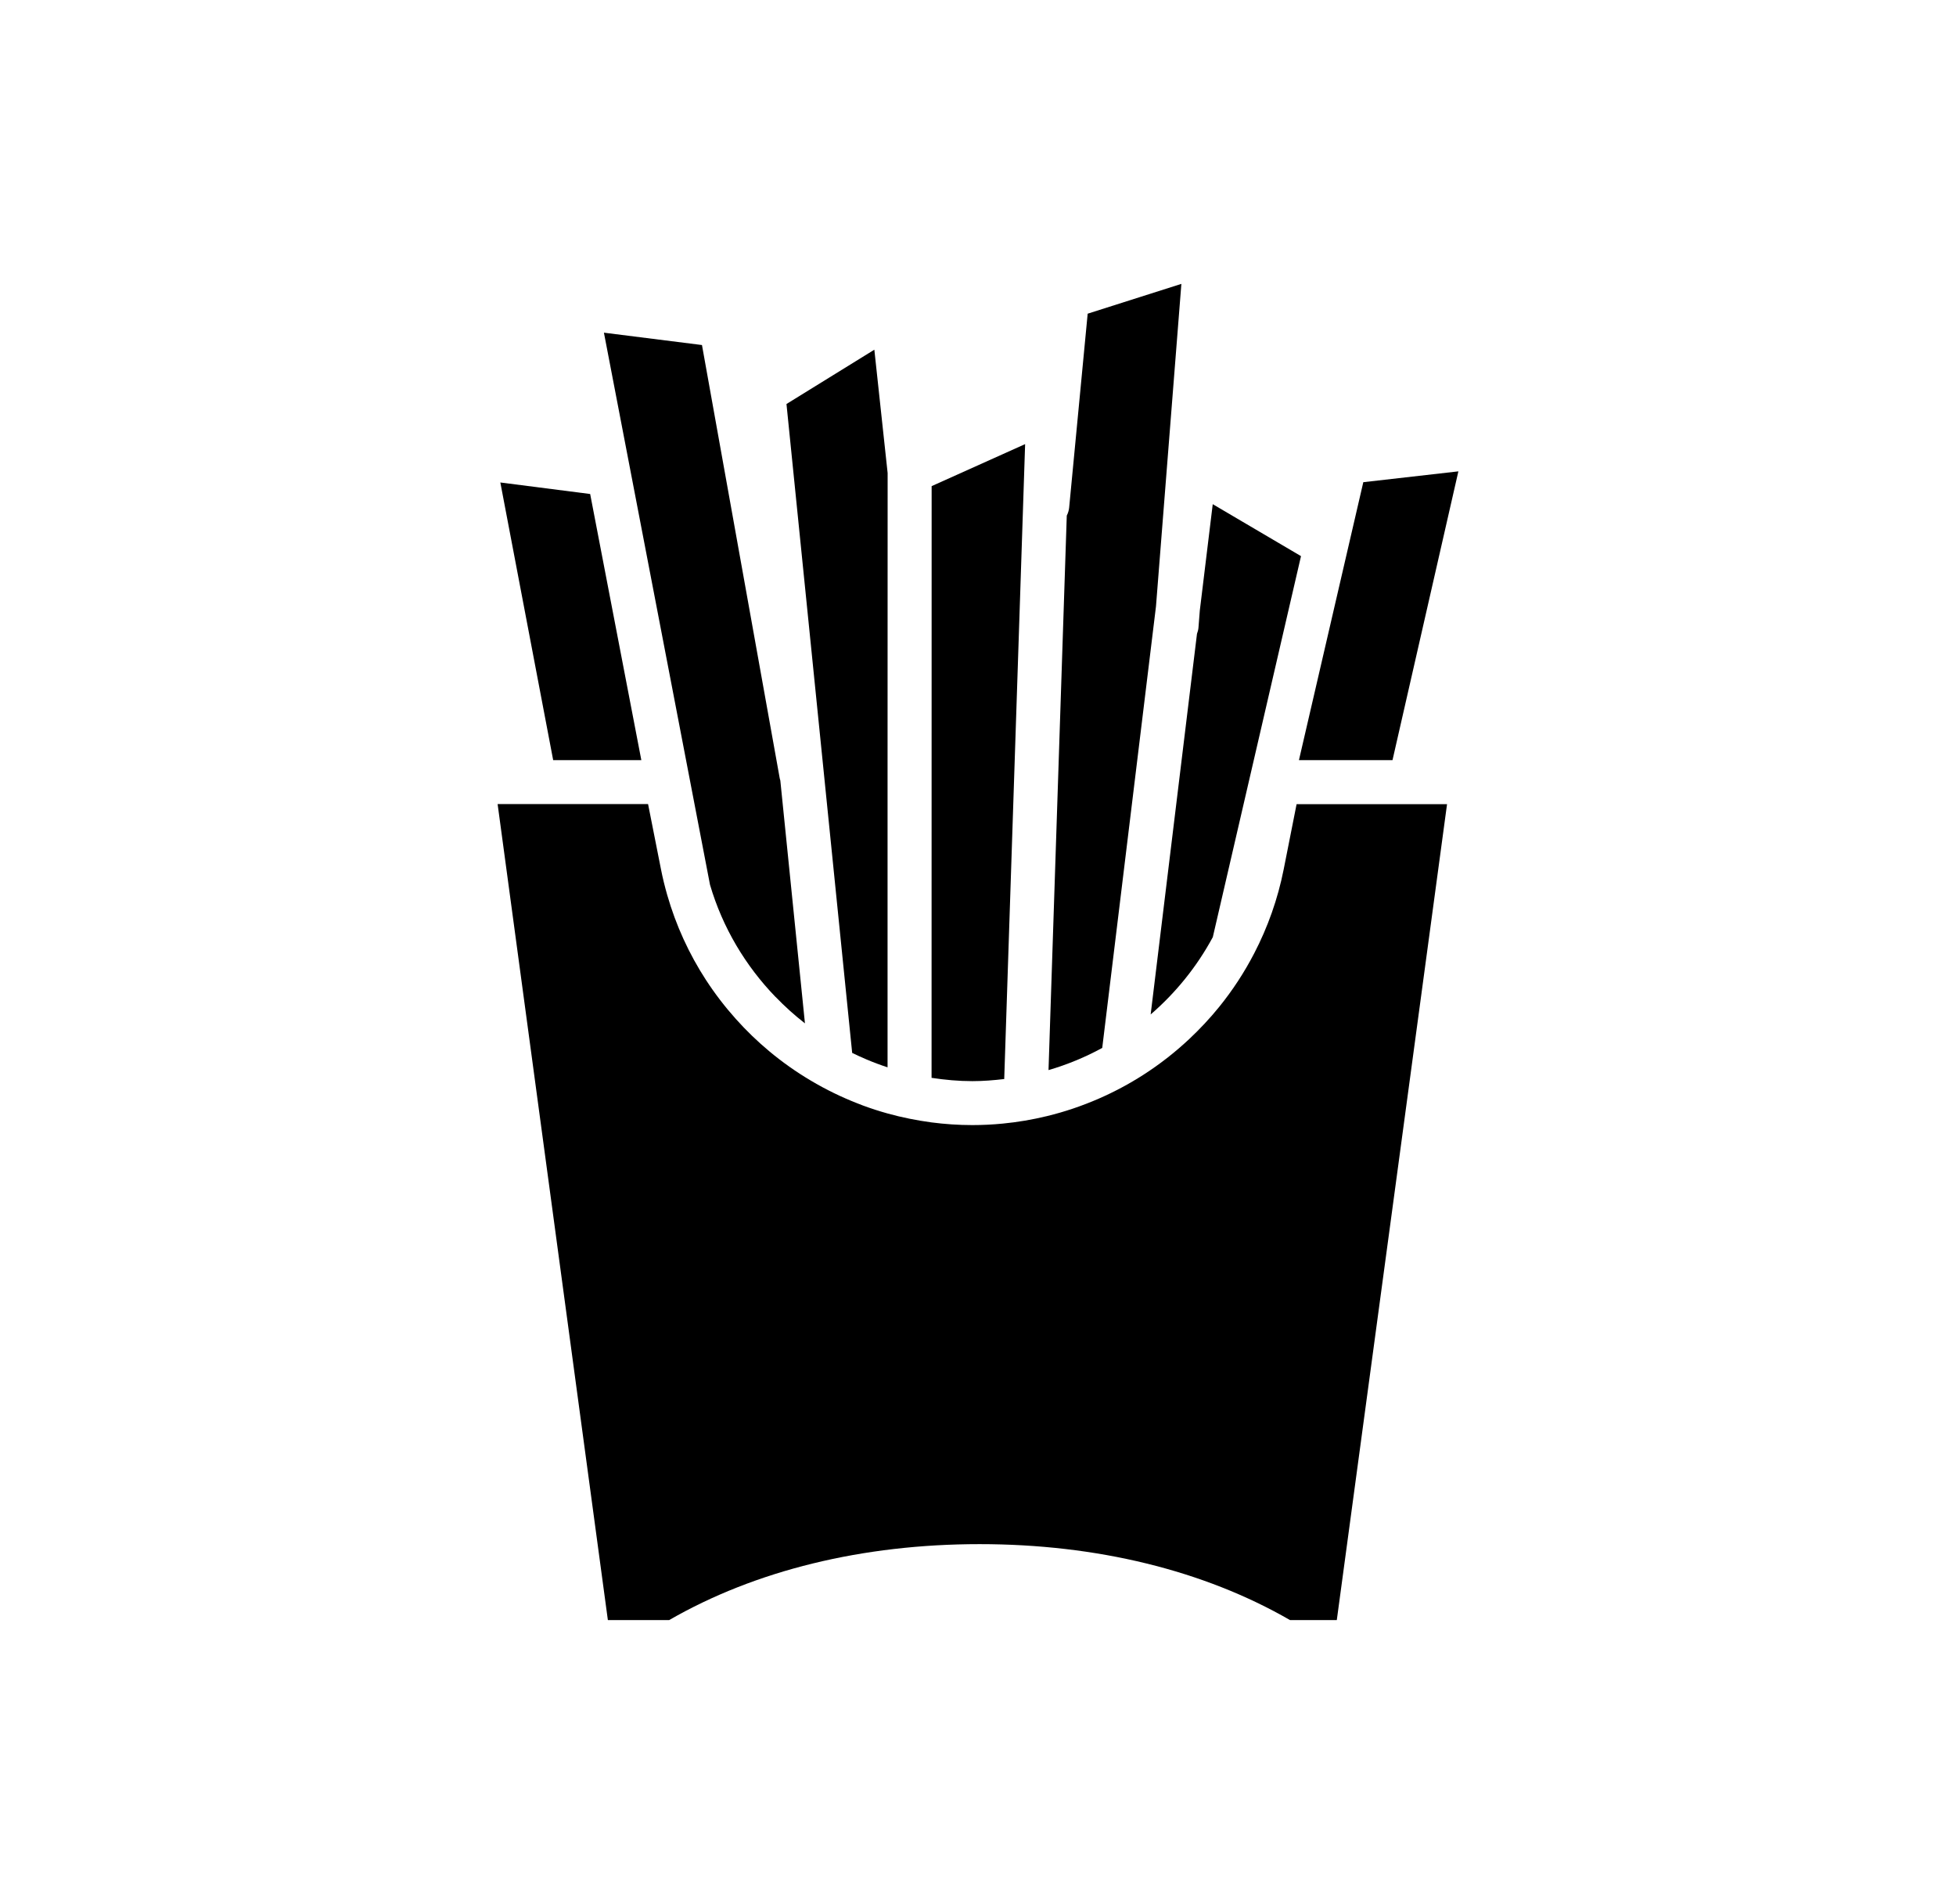 <?xml version="1.0" encoding="UTF-8"?>
<svg id="Layer_1" data-name="Layer 1" xmlns="http://www.w3.org/2000/svg" viewBox="0 0 540.04 525.58">
  <defs>
    <style>
      .cls-1 {
        stroke-width: 0px;
      }
    </style>
  </defs>
  <path class="cls-1" d="m334.85,258.68l24.35-105.17-24.37-14.34-3.57,29.35-.37,4.74c-.05.6-.21,1.16-.41,1.69l-12.79,105.07c6.92-5.97,12.76-13.18,17.16-21.34"/>
  <polygon class="cls-1" points="138.14 133.18 152.73 209.83 177.07 209.83 162.94 136.36 138.14 133.18"/>
  <path class="cls-1" d="m300.3,86.59l-5.11,53.5c-.08.8-.31,1.55-.66,2.23l-5.04,153.06c5.18-1.51,10.15-3.57,14.83-6.12l14.84-121.89,7.01-89.01-25.88,8.23h0Z"/>
  <polygon class="cls-1" points="402.65 130.11 376.4 133.1 358.63 209.83 384.46 209.83 402.65 130.11"/>
  <path class="cls-1" d="m214.14,275.19c2.53,2.63,5.23,5.06,8.1,7.29l-4.17-41.13-2.63-25.93c-.05-.17-.11-.34-.15-.52l-21.48-119.66-27.07-3.41,29.29,152.4c3.49,11.87,9.82,22.39,18.09,30.96"/>
  <path class="cls-1" d="m239.21,292.43c1.91.81,3.86,1.54,5.84,2.19v-81.73s.02-82.31.02-82.31l-3.67-34.05-24.26,14.99,18.14,179.12c1.29.64,2.61,1.22,3.94,1.79"/>
  <path class="cls-1" d="m257.2,297.52c3.69.56,7.44.91,11.26.91,2.97,0,5.9-.24,8.8-.58l5.77-175.26-25.81,11.6-.02,163.33h0Z"/>
  <path class="cls-1" d="m369.08,447.22l30.44-225.24h-41.54l-3.56,17.98c-1.63,8.23-4.41,16-8.13,23.17-2.73,5.27-5.97,10.22-9.66,14.78-2.56,3.16-5.34,6.13-8.3,8.91-3.92,3.67-8.16,6.98-12.68,9.88-3.92,2.51-8.04,4.71-12.33,6.58-4.58,1.99-9.34,3.61-14.25,4.8-2.02.49-4.06.91-6.12,1.26-2.02.34-4.05.61-6.11.81-2.77.27-5.57.41-8.4.41-3.81,0-7.57-.26-11.26-.74-2.05-.27-4.07-.62-6.07-1.02-2.05-.41-4.07-.89-6.07-1.45-2.3-.64-4.56-1.37-6.78-2.19-.53-.2-1.06-.41-1.59-.62-2.17-.85-4.3-1.78-6.39-2.8-2.2-1.07-4.36-2.23-6.45-3.48-4.03-2.39-7.86-5.09-11.45-8.09-3.28-2.73-6.36-5.71-9.22-8.91-3.02-3.37-5.78-6.97-8.26-10.78-4.64-7.14-8.27-15.02-10.69-23.46-.66-2.32-1.25-4.68-1.72-7.09l-3.56-17.98h-41.54l30.44,225.24h16.93c23.79-13.71,53.38-20.96,85.7-20.96s61.91,7.24,85.7,20.96h12.92v.02Z"/>
</svg>